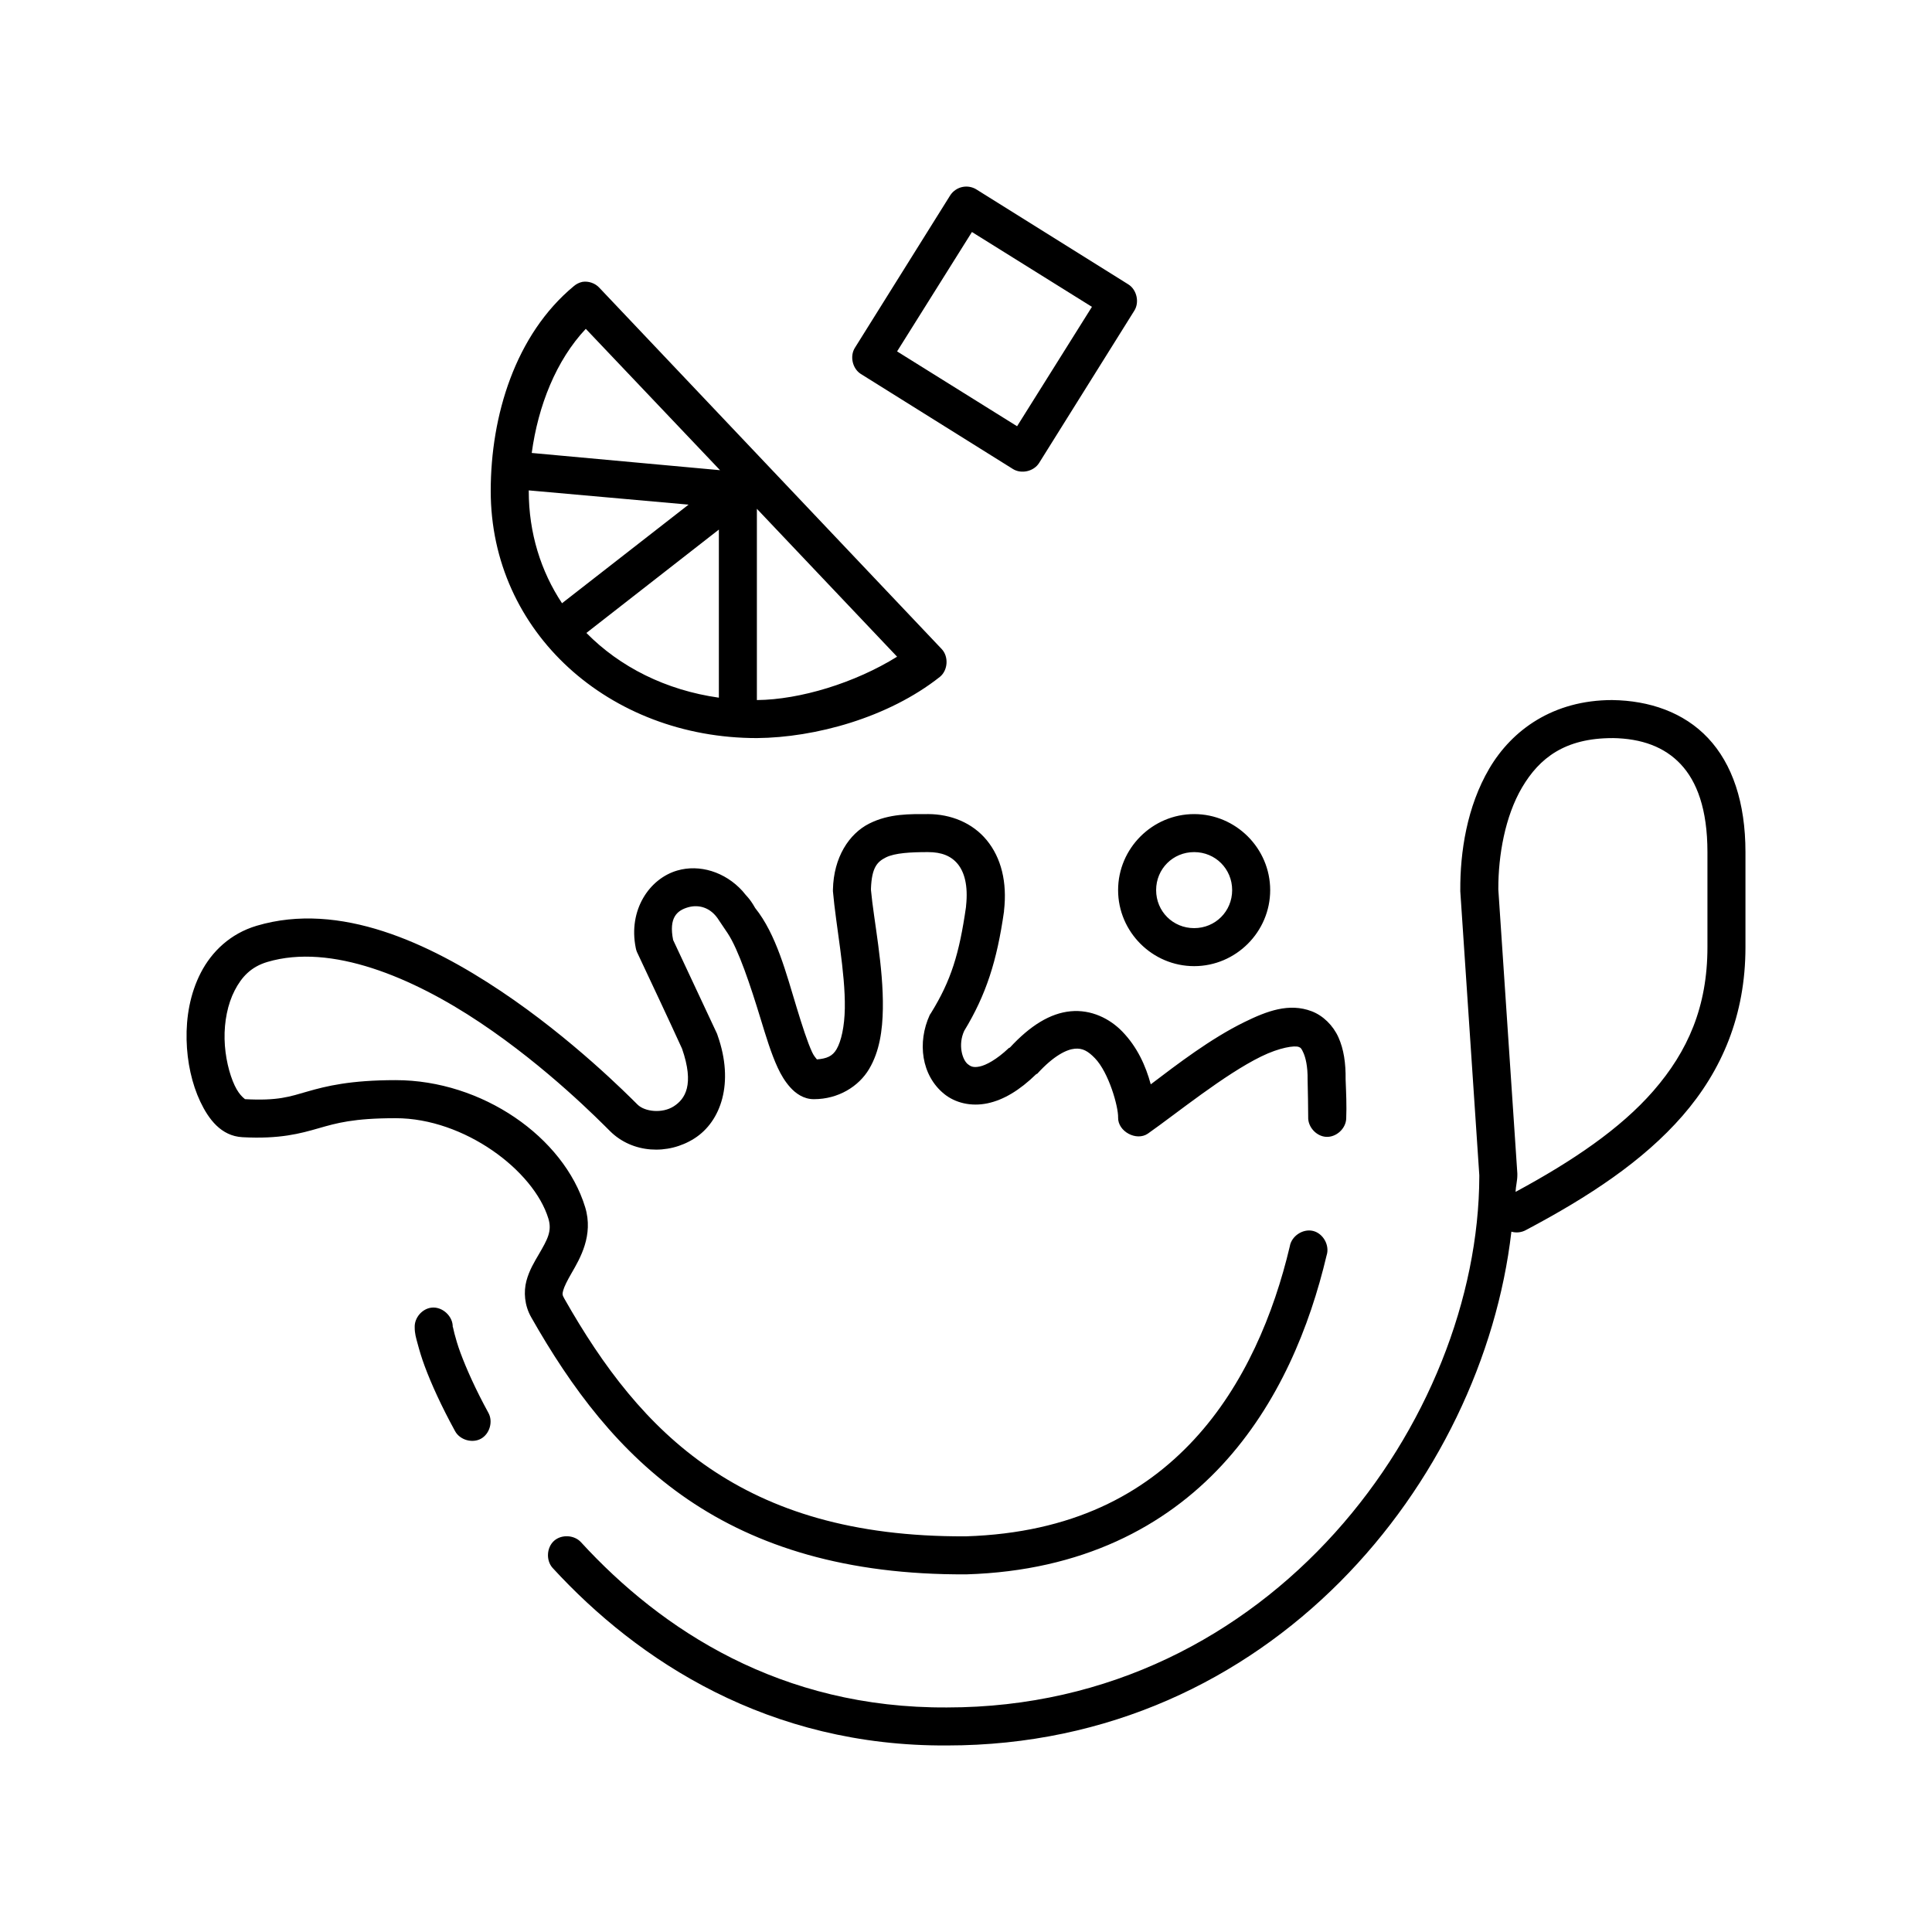 <?xml version="1.0" encoding="UTF-8"?>
<!-- Uploaded to: ICON Repo, www.iconrepo.com, Generator: ICON Repo Mixer Tools -->
<svg fill="#000000" width="800px" height="800px" version="1.1" viewBox="144 144 512 512" xmlns="http://www.w3.org/2000/svg">
 <path d="m399.21 193.52c-1.422 0.242-2.719 1.129-3.465 2.359l-25.191 40.297c-1.395 2.227-0.645 5.519 1.574 6.926l40.305 25.188c2.227 1.395 5.519 0.645 6.926-1.574l25.191-40.297c1.492-2.25 0.73-5.676-1.574-7.082l-40.305-25.188c-1.031-0.613-2.285-0.84-3.465-0.629zm2.363 11.965 31.801 19.832-19.836 31.641-31.801-19.832zm-103.28 13.223c-0.809 0.18-1.574 0.562-2.203 1.102-15.543 12.867-22.043 34.359-22.043 54.305 0 37.465 31.445 65.484 70.531 65.484 15.402-0.129 34.785-5.375 48.492-16.215 2.16-1.746 2.391-5.391 0.473-7.398l-90.688-95.707c-1.129-1.242-2.91-1.855-4.566-1.574zm0.945 12.434 35.582 37.465-49.906-4.566c1.703-12.539 6.473-24.551 14.328-32.898zm-15.113 42.816 42.352 3.777-33.535 26.129c-5.598-8.445-8.816-18.617-8.816-29.75v-0.156zm60.457 4.879 37.156 39.195c-11.137 6.934-25.715 11.395-37.156 11.492zm-10.074 5.508v44.547c-14.078-1.988-26.254-8.156-35.109-17.156zm236.79 45.176c-15.719 0-26.602 7.945-32.59 18.102s-7.773 22.266-7.715 32.27c-0.004 0.105-0.004 0.211 0 0.316l5.039 75.242v0.312c-0.176 64.184-54.801 140.73-141.06 140.73-44.047 0.262-75.668-20.527-96.98-43.762-1.773-1.977-5.184-2.164-7.164-0.395-1.977 1.773-2.164 5.184-0.395 7.164 22.68 24.719 57.277 47.348 104.54 47.066 85.809 0 141.95-70.129 149.56-136.16 1.305 0.383 2.762 0.207 3.938-0.473 16.504-8.734 30.957-18.219 41.406-30.223 10.449-12.004 16.688-26.645 16.688-44.703v-25.188c0-13.145-3.477-23.371-9.918-30.223-6.441-6.848-15.57-9.934-25.348-10.07zm0 10.074c7.828 0.109 13.832 2.379 18.105 6.926 4.273 4.547 7.086 11.879 7.086 23.297v25.188c0 15.785-5.188 27.594-14.328 38.094-8.746 10.047-21.457 18.629-36.523 26.762 0.051-1.469 0.473-2.949 0.473-4.406 0.008-0.156 0.008-0.316 0-0.473l-5.039-75.242v-0.156-0.156c-0.008-8.645 1.75-19.047 6.297-26.758 4.602-7.801 11.367-13.066 23.93-13.066zm-181.37 20.148c-4.644 0-10.25-0.18-15.586 2.519-5.336 2.695-9.426 8.938-9.605 17.473-0.008 0.156-0.008 0.316 0 0.473 0.777 9.043 3.309 21.414 3.148 31.012-0.078 4.797-0.949 8.734-2.203 10.859-1.086 1.84-2.594 2.465-5.195 2.676-0.32-0.453-0.773-0.844-1.258-1.891-1.266-2.734-2.644-7.062-4.094-11.805-2.773-9.074-5.394-19.43-11.02-26.445-1.512-2.68-2.293-3.086-3.367-4.504-4.633-5.09-11.398-7.121-17.258-5.414-7.465 2.172-13.016 10.52-11.02 20.465 0.062 0.379 0.168 0.75 0.316 1.102 4.004 8.535 8.062 17.105 11.965 25.656 3.316 9.566 0.82 13.332-2.203 15.27-3.047 1.949-7.664 1.453-9.605-0.473-2.543-2.523-17.281-17.414-36.211-30.066-18.93-12.652-42.66-23.863-64.707-17.316-6.988 2.074-11.926 6.863-14.801 12.434s-3.914 11.816-3.777 17.785c0.133 5.969 1.426 11.73 3.621 16.371 2.195 4.641 5.504 9.137 11.18 9.445 9.91 0.535 15.352-0.98 20.152-2.359 4.801-1.379 9.27-2.676 20.465-2.676 18.168 0 36.574 13.855 40.461 26.602 1.016 3.324-0.25 5.531-2.519 9.445-1.137 1.957-2.555 4.231-3.305 7.082-0.75 2.852-0.547 6.418 1.258 9.602 10.617 18.715 23.316 35.898 41.562 48.324 18.246 12.426 41.898 20 73.68 19.832h0.156c30.66-0.941 52.652-12.719 67.699-28.965s23.254-36.742 27.707-55.566c0.875-2.637-0.898-5.828-3.598-6.481-2.699-0.652-5.734 1.375-6.164 4.121-4.191 17.715-11.953 36.695-25.348 51.16-13.367 14.438-32.25 24.754-60.457 25.656h-0.156c-30.109 0.133-51.418-6.91-67.855-18.102-16.469-11.215-28.191-26.84-38.414-44.863-0.574-1.012-0.574-1.223-0.316-2.203 0.258-0.98 1.074-2.617 2.203-4.566 2.258-3.894 5.879-10.062 3.621-17.473-5.668-18.59-27.297-33.688-50.223-33.688-12.07 0-18.457 1.598-23.301 2.992-4.844 1.391-7.84 2.523-16.688 2.047 0.266 0-1.254-0.609-2.676-3.621-1.426-3.012-2.574-7.633-2.676-12.277-0.105-4.644 0.812-9.297 2.676-12.906 1.863-3.609 4.344-6.273 8.66-7.555 16.906-5.019 38.465 4.094 56.363 16.055 17.898 11.961 31.652 26.004 34.48 28.805 5.883 5.836 15.32 6.391 22.355 1.891 7.035-4.5 10.559-14.703 6.141-27.23-0.043-0.16-0.098-0.316-0.156-0.473l-11.648-24.871c-1.191-5.938 1.047-7.816 3.938-8.656 2.656-0.773 6.019-0.16 8.254 3.516 0.633 0.969 1.488 2.176 2.242 3.328 2.891 4.344 6.059 13.898 8.715 22.59 1.465 4.797 2.828 9.312 4.566 13.066 0.867 1.875 1.926 3.656 3.305 5.195 1.379 1.539 3.512 3.168 6.297 3.148 6.441 0 11.887-3.359 14.641-8.027 2.758-4.668 3.527-10.223 3.621-15.898 0.188-11.188-2.426-23.555-3.148-31.48 0-0.074-0.004-0.086 0-0.156-0.008-0.078 0.008-0.238 0-0.316 0.219-5.512 1.637-7.023 3.938-8.184 2.391-1.207 6.719-1.418 11.18-1.418 3.629 0 6.148 1.047 7.871 3.148 1.703 2.078 2.82 5.594 2.203 11.176-0.008 0.062 0.008 0.094 0 0.156-1.793 12.488-3.961 19.555-9.289 28.176-0.113 0.152-0.219 0.309-0.316 0.473-3.379 7.363-2.203 16.055 3.777 20.934 2.992 2.441 7.199 3.414 11.492 2.519 4.293-0.898 8.543-3.461 12.91-7.711 0.105-0.051 0.211-0.102 0.316-0.156 4.457-4.883 7.844-6.414 9.918-6.609 2.074-0.195 3.519 0.625 5.352 2.519 3.668 3.785 6.231 12.859 6.141 15.742-0.062 3.668 4.836 6.312 7.871 4.25 7.633-5.356 20.254-15.664 30.07-20.465 4.906-2.398 8.832-2.934 9.918-2.519 0.543 0.207 0.723 0.367 1.258 1.574 0.539 1.207 1.156 3.523 1.102 7.082 0.105 3.461 0.121 6.996 0.156 9.918-0.113 2.633 2.172 5.133 4.801 5.258 2.633 0.121 5.141-2.152 5.273-4.785 0.148-3.465-0.023-7-0.156-10.391 0.055-4.41-0.5-8.059-1.891-11.176-1.406-3.16-4.074-5.777-7.086-6.926-6.019-2.297-11.895-0.051-17.789 2.832-9.031 4.414-17.824 11.188-24.875 16.527-1.324-4.902-3.566-9.891-7.559-14.008-3.281-3.387-8.195-5.879-13.695-5.352-5.414 0.52-10.684 3.797-16.059 9.602-0.086 0.098-0.227 0.059-0.316 0.156-3.258 3.078-6.039 4.531-7.715 4.879-1.738 0.363-2.418-0.051-3.148-0.629-1.461-1.191-2.633-5.137-0.945-8.816 5.82-9.57 8.684-18.57 10.547-31.641v-0.156c0.887-7.629-0.754-14.09-4.566-18.73-3.812-4.641-9.578-6.926-15.586-6.926zm70.531 0c-11.07 0-20.152 9.082-20.152 20.148s9.082 20.148 20.152 20.148c11.07 0 20.152-9.082 20.152-20.148s-9.082-20.148-20.152-20.148zm0 10.074c5.625 0 10.074 4.449 10.074 10.074s-4.453 10.074-10.074 10.074c-5.625 0-10.074-4.449-10.074-10.074s4.453-10.074 10.074-10.074zm-202.15 120.73c-2.477 0.309-4.504 2.703-4.41 5.195 0 1.676 0.34 2.746 0.789 4.406 0.445 1.66 1.023 3.66 1.891 5.981 1.727 4.644 4.383 10.5 8.027 17.156 1.27 2.32 4.547 3.269 6.859 1.988 2.316-1.281 3.25-4.559 1.957-6.871-3.41-6.223-5.856-11.746-7.398-15.898-0.773-2.078-1.234-3.773-1.574-5.035-0.34-1.266-0.473-2.258-0.473-1.73 0.113-2.914-2.777-5.559-5.668-5.195z"/>
</svg>